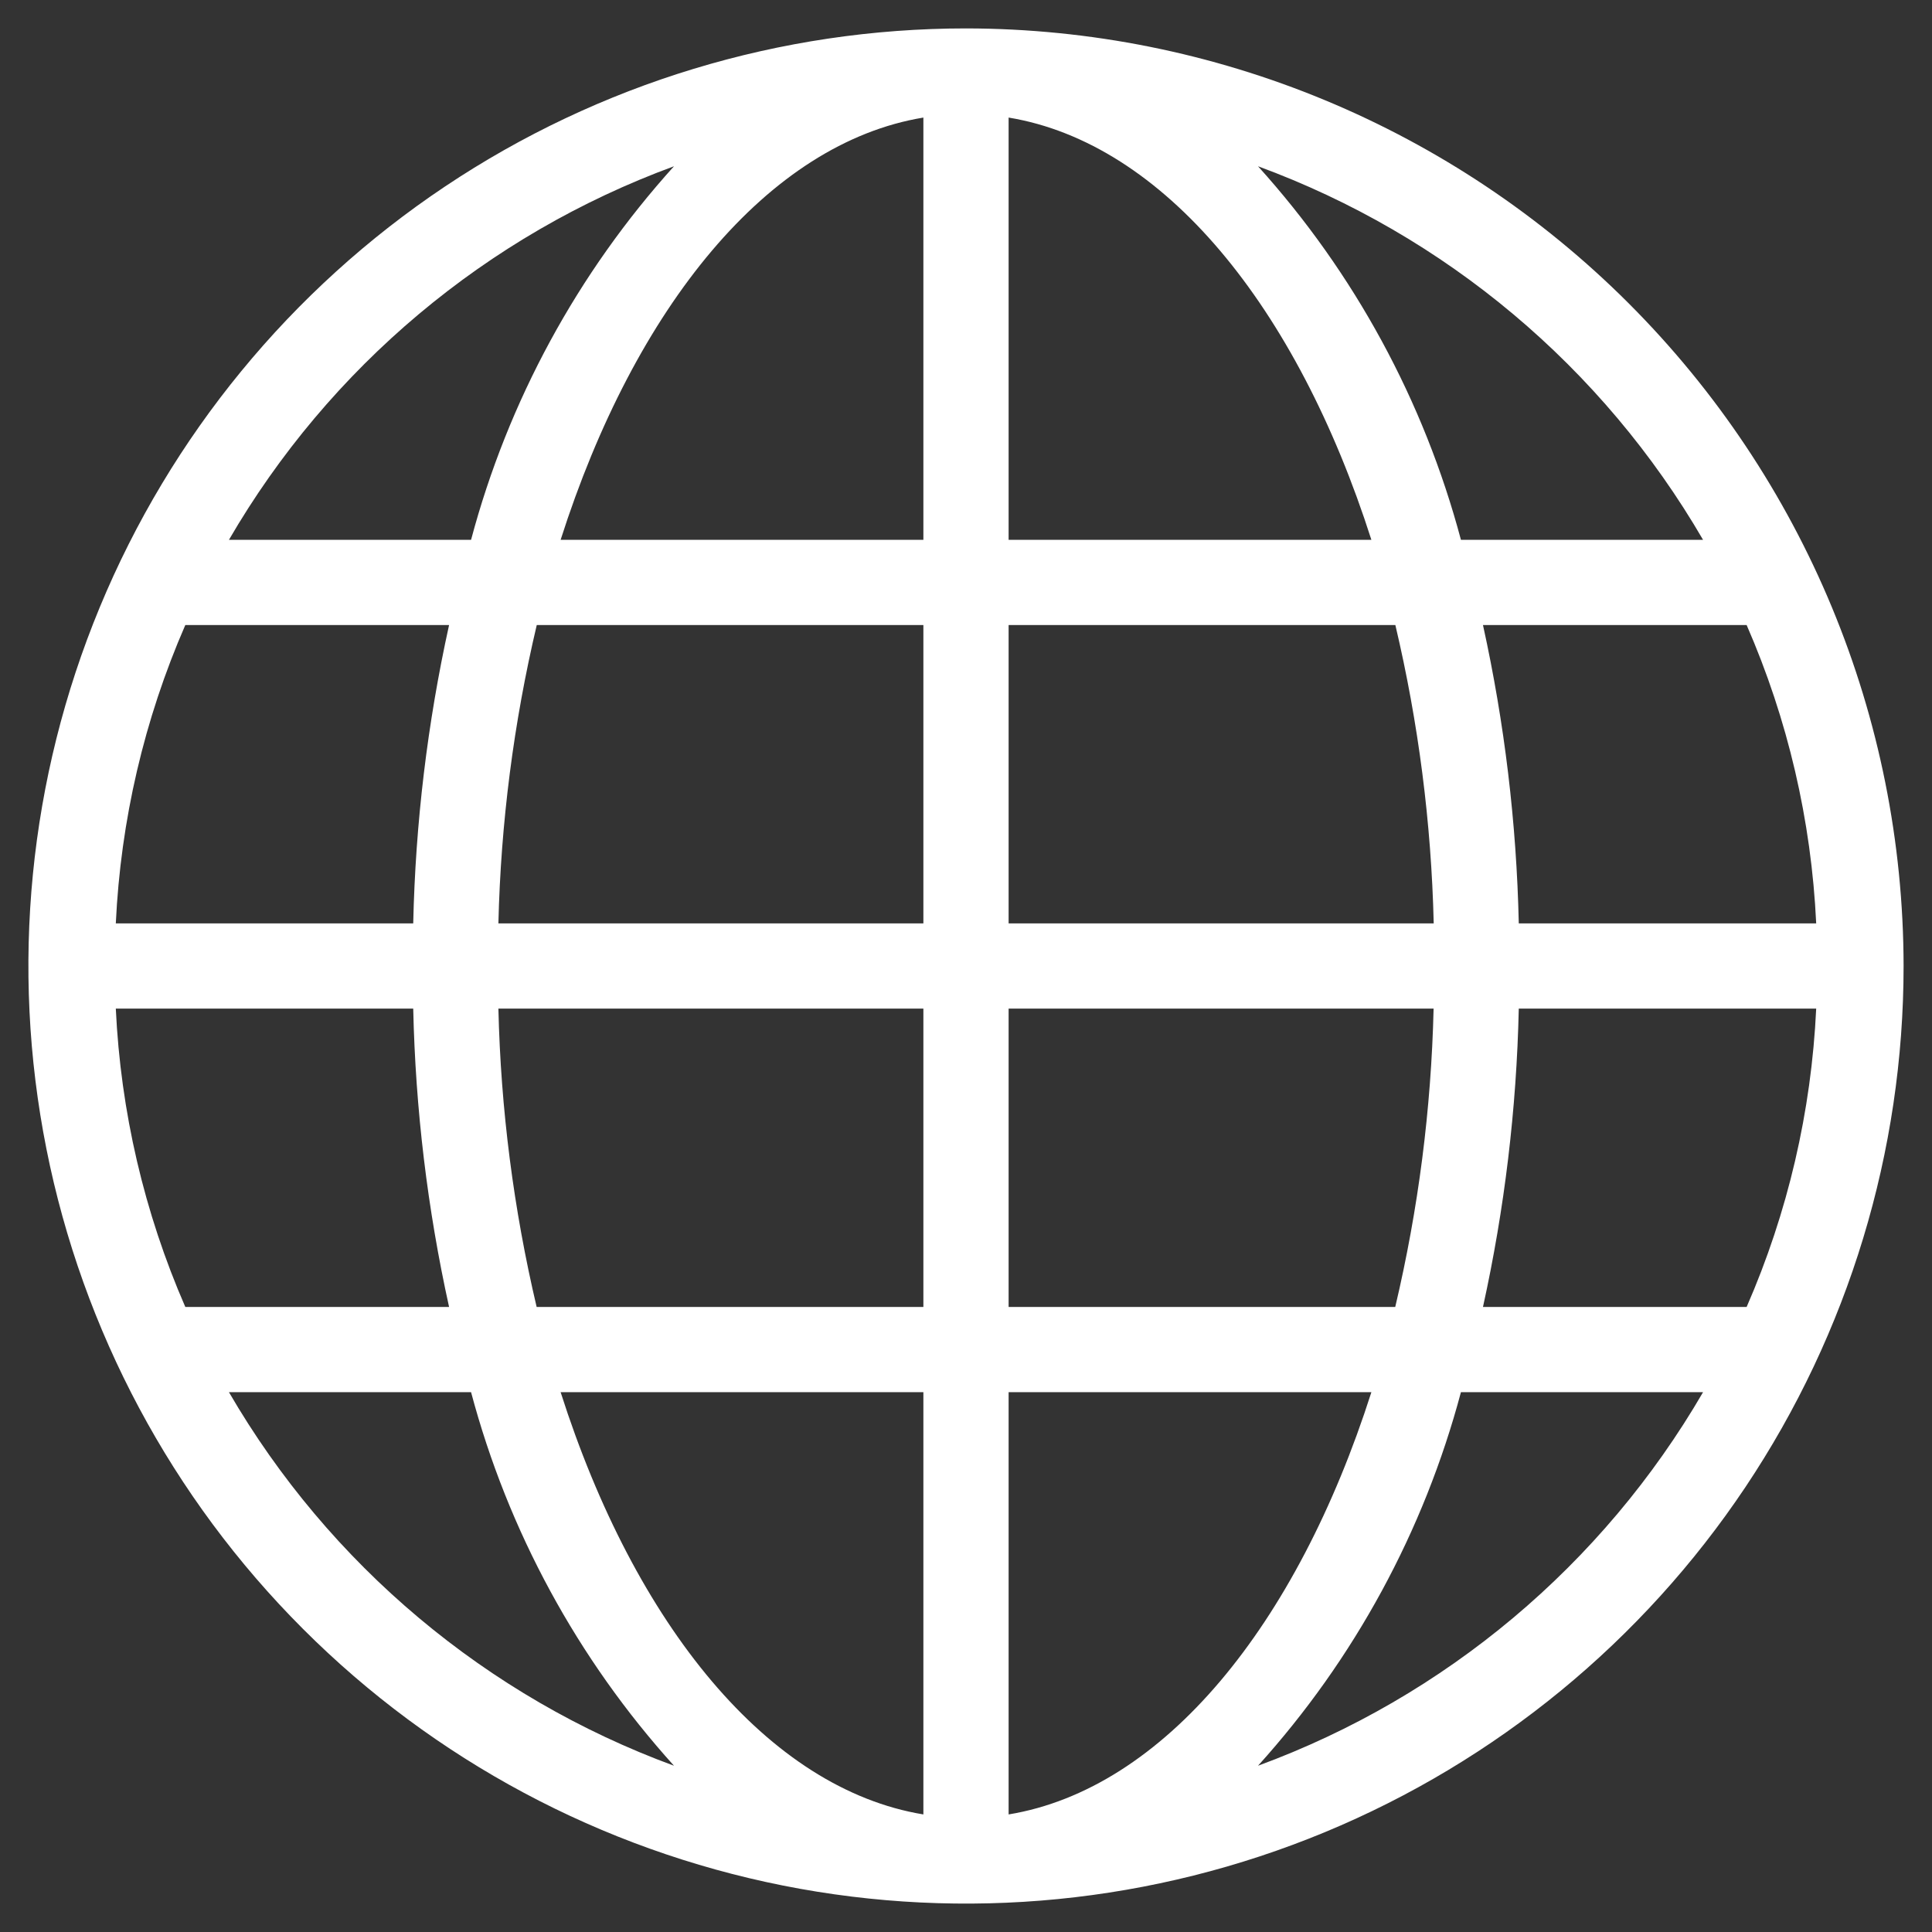 <svg width="34" height="34" viewBox="0 0 34 34" fill="none" xmlns="http://www.w3.org/2000/svg">
<rect x="0" y="0" width="34" height="34" fill="#333333" stroke="none"/>
<path d="M17 0.5C13.737 0.5 10.546 1.468 7.833 3.281C5.12 5.094 3.005 7.671 1.756 10.686C0.507 13.701 0.18 17.018 0.817 20.219C1.454 23.42 3.025 26.36 5.333 28.667C7.64 30.975 10.58 32.546 13.781 33.183C16.982 33.82 20.299 33.493 23.314 32.244C26.329 30.995 28.906 28.88 30.719 26.167C32.532 23.453 33.5 20.263 33.5 17C33.495 12.626 31.755 8.431 28.662 5.338C25.569 2.245 21.375 0.505 17 0.5ZM30.738 23H26.098C26.478 21.275 26.689 19.516 26.728 17.75H31.962C31.877 19.56 31.463 21.339 30.738 23ZM2.038 17.75H7.272C7.311 19.516 7.522 21.275 7.903 23H3.261C2.537 21.339 2.123 19.56 2.038 17.75ZM3.261 11H7.903C7.522 12.725 7.311 14.484 7.272 16.25H2.038C2.123 14.44 2.537 12.661 3.261 11ZM17.75 9.5V2.069C20.479 2.519 22.823 5.396 24.134 9.5H17.75ZM24.556 11C24.963 12.722 25.189 14.481 25.231 16.25H17.75V11H24.556ZM16.25 2.069V9.5H9.866C11.177 5.396 13.521 2.519 16.25 2.069ZM16.25 11V16.25H8.771C8.813 14.481 9.039 12.722 9.446 11H16.25ZM8.771 17.75H16.25V23H9.444C9.038 21.278 8.812 19.519 8.771 17.75ZM16.25 24.5V31.931C13.521 31.481 11.177 28.604 9.866 24.5H16.25ZM17.75 31.931V24.5H24.134C22.823 28.604 20.479 31.481 17.75 31.931ZM17.75 23V17.75H25.229C25.187 19.519 24.961 21.278 24.554 23H17.75ZM26.728 16.25C26.689 14.484 26.478 12.725 26.098 11H30.738C31.463 12.661 31.877 14.44 31.962 16.25H26.728ZM29.971 9.5H25.71C25.059 7.056 23.835 4.803 22.139 2.926C25.436 4.137 28.206 6.463 29.971 9.5ZM11.861 2.926C10.165 4.803 8.941 7.056 8.29 9.5H4.029C5.794 6.463 8.564 4.137 11.861 2.926ZM4.029 24.5H8.29C8.941 26.944 10.165 29.197 11.861 31.074C8.564 29.863 5.794 27.537 4.029 24.5ZM22.139 31.074C23.835 29.197 25.059 26.944 25.71 24.5H29.971C28.206 27.537 25.436 29.863 22.139 31.074Z" fill="white"/>
</svg>
